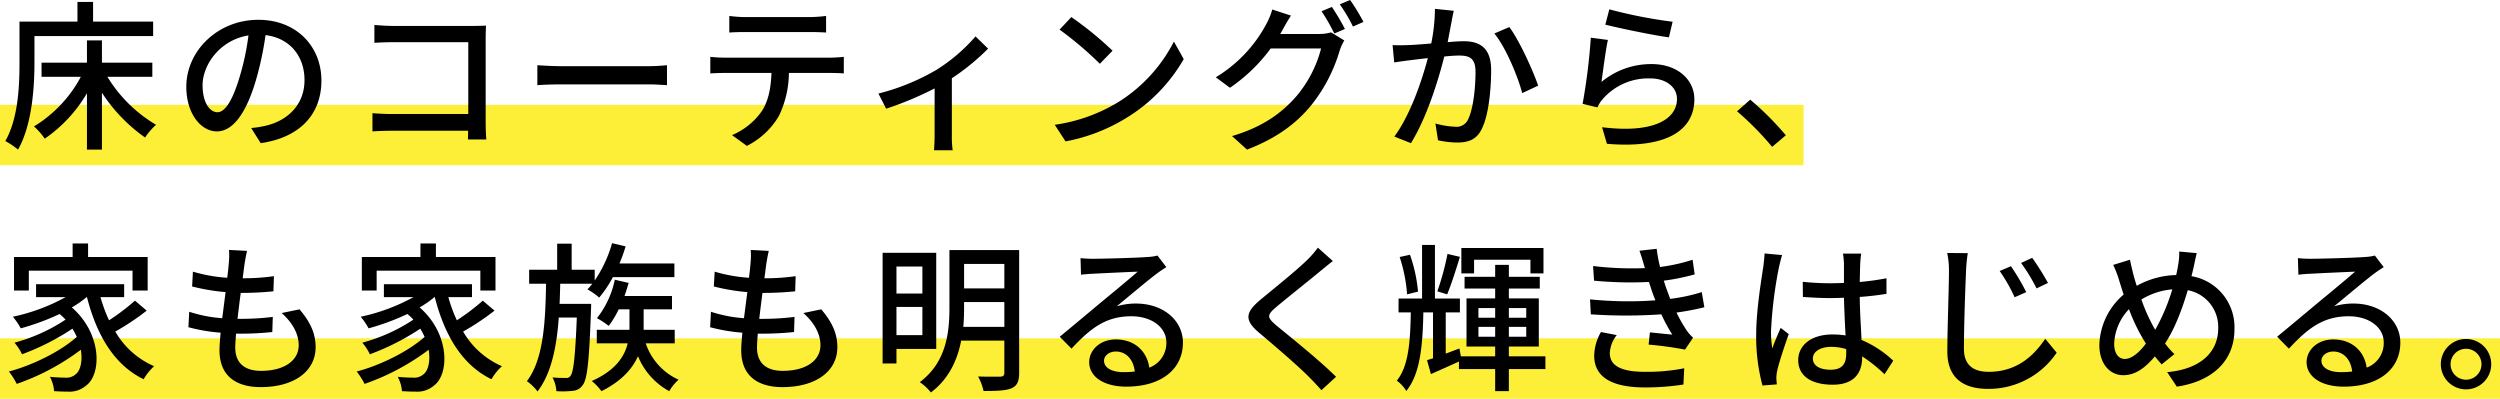 <svg xmlns="http://www.w3.org/2000/svg" width="621" height="99.04" viewBox="0 0 621 99.04">
  <g id="Group_81735" data-name="Group 81735" transform="translate(-36 -1403.96)">
    <rect id="Rectangle_13421" data-name="Rectangle 13421" width="621" height="15" transform="translate(36 1488)" fill="#fdee37"/>
    <rect id="Rectangle_13422" data-name="Rectangle 13422" width="448" height="15" transform="translate(36 1430)" fill="#fdee37"/>
    <path id="Path_176574" data-name="Path 176574" d="M8.56-25.08H38.04v-3.6H23.12v-4.88H19.24v4.88H4.84v10.16C4.84-12.8,4.56-4.68,1.32,1A18.959,18.959,0,0,1,4.48,3.12C7.96-3,8.56-12.28,8.56-18.52ZM37.84-14.96v-3.52H25.32V-24H21.6v5.52H10.32v3.52h9.76A32.058,32.058,0,0,1,8.44-2.64,17.589,17.589,0,0,1,11.12.4,35.286,35.286,0,0,0,21.6-10.88v14h3.72V-11A40.785,40.785,0,0,0,36.04.12a15.962,15.962,0,0,1,2.72-3.16A35.1,35.1,0,0,1,26.68-14.96Zm42,.92c0-8.36-6.08-15.08-15.68-15.08-10.04,0-17.88,7.68-17.88,16.64,0,6.68,3.64,11.08,7.6,11.08s7.28-4.52,9.68-12.68a79.649,79.649,0,0,0,2.4-11.24c6.16.76,9.68,5.36,9.68,11.16,0,6.44-4.56,10.2-9.68,11.36a24.722,24.722,0,0,1-3.56.56l2.36,3.76C74.48.12,79.84-5.64,79.84-14.04ZM50.32-12.88c0-4.96,4.2-11.2,11.4-12.36a63.682,63.682,0,0,1-2.2,10.32C57.68-8.76,55.8-6.16,54-6.16,52.28-6.16,50.32-8.28,50.32-12.88ZM93-27.84v4.44c1.04-.08,3.08-.16,4.64-.16h18.68V-5.72H97.16c-1.72,0-3.48-.12-4.64-.2V-1.4c1.16-.08,3.16-.16,4.8-.16h18.96c0,.84-.04,1.6-.04,2.16h4.56c-.08-.88-.16-2.84-.16-4.24V-24.32c0-1.04.04-2.48.08-3.36-.72.04-2.12.08-3.2.08H97.64C96.32-27.6,94.4-27.72,93-27.84Zm40.48,10v4.96c1.36-.12,3.76-.2,5.96-.2H161.2c1.76,0,3.6.16,4.48.2v-4.96c-1,.08-2.56.24-4.48.24H139.44C137.28-17.6,134.8-17.76,133.48-17.84Zm47.68-12.24v4.12c1.12-.08,2.6-.12,3.92-.12H201.2c1.24,0,2.72.04,4,.12v-4.12a34.2,34.2,0,0,1-4,.28H185.04A30.534,30.534,0,0,1,181.16-30.08Zm-4.72,10.16v4.12c1.08-.08,2.44-.12,3.64-.12h11.56c-.16,3.6-.68,6.8-2.4,9.48a17.16,17.16,0,0,1-7.4,5.96l3.68,2.68a19.228,19.228,0,0,0,7.96-7.44,24.881,24.881,0,0,0,2.48-10.68h10.28c1.04,0,2.44.04,3.36.12v-4.12c-1,.12-2.52.2-3.36.2H180.08A35.05,35.05,0,0,1,176.44-19.92ZM218.2-10.8l1.92,3.76a81.706,81.706,0,0,0,12.04-5.04V-.56c0,1.28-.08,3.16-.16,3.84h4.64a25.5,25.5,0,0,1-.2-3.84V-14.6a55.917,55.917,0,0,0,9-7.36L242.32-25a42.988,42.988,0,0,1-9.72,8.32A55.211,55.211,0,0,1,218.2-10.8Zm47.92-19-2.92,3.12a86.759,86.759,0,0,1,10,8.48l3.16-3.24A83.937,83.937,0,0,0,266.12-29.8ZM262-3.04l2.68,4.12A44.1,44.1,0,0,0,280-4.88a40.9,40.9,0,0,0,14.04-14.48l-2.44-4.36A38.085,38.085,0,0,1,277.72-8.64,41.563,41.563,0,0,1,262-3.04Zm68.84-29.28-2.56,1.08a47.745,47.745,0,0,1,3.16,5.52l2.64-1.12A57.97,57.97,0,0,0,330.84-32.32Zm4.52-1.72-2.56,1.08a40.148,40.148,0,0,1,3.28,5.52l2.6-1.16A47.282,47.282,0,0,0,335.36-34.04Zm-14.68,3.88-4.64-1.52a18.74,18.74,0,0,1-1.48,3.6A34.213,34.213,0,0,1,302-14.84l3.52,2.6A41.442,41.442,0,0,0,315.64-22h12.52a30.036,30.036,0,0,1-6.08,11.8c-3.56,4.12-8.32,7.68-16.04,9.96l3.72,3.36c7.48-2.88,12.32-6.56,16-11.08a39.588,39.588,0,0,0,7.04-13.6A13.692,13.692,0,0,1,333.92-24l-3.28-2a10.681,10.681,0,0,1-3,.4H318c.24-.36.4-.68.6-1.04C319.04-27.44,319.88-28.96,320.68-30.16Zm40.44-1.2-4.68-.48a44.708,44.708,0,0,1-.92,8.6c-2.28.2-4.44.36-5.72.4-1.36.04-2.52.08-3.88,0l.4,4.32c1.12-.2,2.96-.44,3.96-.56.92-.12,2.56-.32,4.4-.52-1.44,5.44-4.32,14.08-8.32,19.48l4.12,1.64c3.96-6.4,6.8-15.64,8.28-21.52,1.52-.16,2.84-.24,3.68-.24,2.52,0,4.08.6,4.08,4.04,0,4.16-.6,9.24-1.8,11.72a3.134,3.134,0,0,1-3.28,1.92,20.832,20.832,0,0,1-4.88-.8L357.2.8a22.493,22.493,0,0,0,4.76.56c2.8,0,4.88-.72,6.16-3.48,1.68-3.36,2.28-9.8,2.28-14.52,0-5.6-2.92-7.16-6.8-7.16-.92,0-2.36.08-4,.24.36-1.88.72-3.8.96-5.04C360.72-29.48,360.92-30.52,361.12-31.36Zm13.8,4.04-3.72,1.6c2.8,3.4,5.8,10.56,6.92,14.8l3.96-1.84C380.8-16.52,377.4-24,374.92-27.32Zm24.84-4.4-1,3.8c3.08.8,11.88,2.64,15.8,3.16l.92-3.88A117.225,117.225,0,0,1,399.76-31.72Zm-.36,7.6-4.24-.56a150.026,150.026,0,0,1-2.04,16.44l3.68.88a8.139,8.139,0,0,1,1.36-2.12,15.014,15.014,0,0,1,11.8-5.08c3.84,0,6.6,2.12,6.6,5.08,0,5.28-6.24,8.6-18.6,7.04l1.2,4.12C414.8,3,420.88-2.2,420.88-9.4c0-4.76-4.08-8.72-10.6-8.72a19.256,19.256,0,0,0-12.48,4.44C398.16-16.12,398.84-21.6,399.4-24.12ZM440.2,2.44l3.4-2.88a73.807,73.807,0,0,0-8.84-8.84L431.48-6.4A73.012,73.012,0,0,1,440.2,2.44ZM7.16,33.2H32.92v4.92h3.76V29.8H21.88V26.44H18.04V29.8H3.48v8.32H7.16Zm26.36,7.44a51.986,51.986,0,0,1-6.44,4.88,37.9,37.9,0,0,1-2.12-5.76h5.88v-3.2H8.96v3.2h7.36A47.887,47.887,0,0,1,3.2,44.64a18.344,18.344,0,0,1,1.96,2.88,59.711,59.711,0,0,0,9.64-3.56,12.42,12.42,0,0,1,1.48,1.4A43.207,43.207,0,0,1,3.6,51.08a13.2,13.2,0,0,1,1.88,2.88A60.4,60.4,0,0,0,18,47.6q.6,1.02,1.08,2.04c-3.96,3.56-11,7.08-16.88,8.6a18.145,18.145,0,0,1,1.96,3.08,58.04,58.04,0,0,0,15.92-8.48c.48,2.84-.12,5.24-1.32,6.12a3.437,3.437,0,0,1-2.64.8,34.216,34.216,0,0,1-3.72-.2,8.978,8.978,0,0,1,1.04,3.56c1.24.08,2.44.12,3.44.12a6.277,6.277,0,0,0,4.48-1.48c3.88-2.8,4.04-12.84-3.52-19.44a25,25,0,0,0,3.68-2.56h.08c2.4,9.36,6.72,16.84,14.08,20.4a13.621,13.621,0,0,1,2.6-3.24,20.483,20.483,0,0,1-9.64-8.6,61.494,61.494,0,0,0,7.8-5.2ZM61.36,28.28l-4.48-.24a16.937,16.937,0,0,1-.04,3.16c-.08,1.04-.2,2.32-.4,3.76a38.923,38.923,0,0,1-8.52-1.52l-.2,3.68a50.791,50.791,0,0,0,8.32,1.4c-.28,2.12-.56,4.36-.84,6.48A33.83,33.83,0,0,1,47,43.4l-.2,3.84a43.735,43.735,0,0,0,8,1.36c-.16,1.8-.28,3.32-.28,4.36,0,6.64,4.44,9.16,10.24,9.16,8.28,0,13.64-3.92,13.64-9.92,0-3.44-1.32-6.24-4-9.4l-4.44.92c2.8,2.48,4.24,5.28,4.24,8,0,3.76-3.52,6.36-9.36,6.36-4.28,0-6.4-2.12-6.4-5.76,0-.84.08-2.08.2-3.48h1.52c2.6,0,5.04-.16,7.48-.4l.12-3.76a63.88,63.88,0,0,1-8.2.48H59c.24-2.08.52-4.36.8-6.44h.08a76.933,76.933,0,0,0,8.04-.4l.12-3.76a53.442,53.442,0,0,1-7.76.52c.2-1.52.36-2.76.48-3.64C60.92,30.48,61.08,29.52,61.36,28.28Zm32.2,4.92h25.76v4.92h3.76V29.8h-14.8V26.44h-3.84V29.8H89.88v8.32h3.68Zm26.36,7.44a51.986,51.986,0,0,1-6.44,4.88,37.9,37.9,0,0,1-2.12-5.76h5.88v-3.2H95.36v3.2h7.36A47.887,47.887,0,0,1,89.6,44.64a18.343,18.343,0,0,1,1.96,2.88,59.711,59.711,0,0,0,9.64-3.56,12.42,12.42,0,0,1,1.48,1.4A43.207,43.207,0,0,1,90,51.08a13.2,13.2,0,0,1,1.88,2.88A60.4,60.4,0,0,0,104.4,47.6q.6,1.02,1.08,2.04c-3.96,3.56-11,7.08-16.88,8.6a18.144,18.144,0,0,1,1.96,3.08,58.04,58.04,0,0,0,15.92-8.48c.48,2.84-.12,5.24-1.32,6.12a3.437,3.437,0,0,1-2.64.8,34.216,34.216,0,0,1-3.72-.2,8.978,8.978,0,0,1,1.04,3.56c1.24.08,2.44.12,3.44.12a6.277,6.277,0,0,0,4.48-1.48c3.88-2.8,4.04-12.84-3.52-19.44a25,25,0,0,0,3.68-2.56H108c2.4,9.36,6.72,16.84,14.08,20.4a13.621,13.621,0,0,1,2.6-3.24,20.483,20.483,0,0,1-9.64-8.6,61.494,61.494,0,0,0,7.8-5.2Zm19.08.8c.08-1.64.12-3.32.16-5h7.96a13.762,13.762,0,0,1-1.2,1.4,17.256,17.256,0,0,1,2.92,2.04,28.048,28.048,0,0,0,3.4-5.08h15.28V31.4H153.88a38.108,38.108,0,0,0,1.52-4.24l-3.36-.8a31.419,31.419,0,0,1-4.32,9.28V32.96H142V26.48h-3.6v6.48h-6.96v3.48h4.2c-.16,9.4-.6,18.76-4.76,24.2a11.459,11.459,0,0,1,2.64,2.56c3.44-4.48,4.76-11.08,5.28-18.36h4.48c-.4,9.92-.84,13.56-1.56,14.48a1.225,1.225,0,0,1-1.2.52c-.6,0-1.84,0-3.28-.12a8.064,8.064,0,0,1,.96,3.4,21.294,21.294,0,0,0,4.04-.08,3.2,3.2,0,0,0,2.52-1.44c1.12-1.44,1.6-5.96,2.04-18.56.04-.48.04-1.6.04-1.6Zm28.6,9.8V47.88h-7.72V42.8h7.04V39.48h-11.8c.4-1.08.72-2.16,1.04-3.24l-3.44-.8A23.013,23.013,0,0,1,148.28,45a18.412,18.412,0,0,1,2.92,1.92,23.384,23.384,0,0,0,2.48-4.12h2.68v5.08h-8.12v3.36h7.68c-.76,3.2-2.96,6.72-8.92,9.36a14.185,14.185,0,0,1,2.4,2.52c5-2.48,7.68-5.56,9.08-8.68a17.258,17.258,0,0,0,7.76,8.68,11.451,11.451,0,0,1,2.32-2.84,15.239,15.239,0,0,1-8.16-9.04Zm23.36-22.96-4.48-.24a16.939,16.939,0,0,1-.04,3.16c-.08,1.04-.2,2.32-.4,3.76a38.923,38.923,0,0,1-8.52-1.52l-.2,3.68a50.791,50.791,0,0,0,8.32,1.4c-.28,2.12-.56,4.36-.84,6.48a33.83,33.83,0,0,1-8.2-1.6l-.2,3.84a43.734,43.734,0,0,0,8,1.36c-.16,1.8-.28,3.32-.28,4.36,0,6.64,4.44,9.16,10.24,9.16,8.28,0,13.64-3.92,13.64-9.92,0-3.44-1.32-6.24-4-9.4l-4.44.92c2.8,2.48,4.24,5.28,4.24,8,0,3.76-3.52,6.36-9.36,6.36-4.28,0-6.4-2.12-6.4-5.76,0-.84.08-2.08.2-3.48h1.52c2.6,0,5.04-.16,7.48-.4l.12-3.76a63.88,63.88,0,0,1-8.2.48h-.56c.24-2.08.52-4.36.8-6.44h.08a76.933,76.933,0,0,0,8.04-.4l.12-3.76a53.442,53.442,0,0,1-7.76.52c.2-1.52.36-2.76.48-3.64C190.52,30.48,190.68,29.52,190.96,28.28Zm38.16,3.88v6.72h-6.44V32.16ZM222.68,49.2v-7h6.44v7Zm9.88,3.44V28.76H219.24V56.24h3.44v-3.6Zm6.72-5.48c.16-1.68.2-3.32.2-4.84V41h10v6.16Zm10.2-15.64V37.6h-10V31.52Zm3.68-3.44H235.84v14.2c0,6.12-.68,13.6-7.36,18.6a12.961,12.961,0,0,1,2.76,2.56c4.52-3.4,6.6-8.16,7.52-12.88h10.72v8c0,.68-.28.92-.96.96-.72,0-3.16.04-5.56-.04a14.13,14.13,0,0,1,1.36,3.6c3.36,0,5.56-.08,6.96-.68,1.36-.6,1.88-1.72,1.88-3.8Zm21.08,27.48c0-1.2,1.24-2.28,2.92-2.28,2.64,0,4.4,2.04,4.72,4.96a21.316,21.316,0,0,1-2.84.16C276.2,58.4,274.24,57.32,274.24,55.56ZM268.4,30.08l.12,4.12c.92-.12,1.96-.2,2.96-.24,2.08-.12,9-.44,11.12-.52-2,1.76-6.64,5.6-8.88,7.44-2.36,1.96-7.36,6.16-10.48,8.72l2.92,2.96c4.72-5.04,8.48-8.04,14.88-8.04,5,0,8.68,2.72,8.68,6.48a6.5,6.5,0,0,1-4.24,6.28c-.52-3.8-3.36-7-8.32-7-3.96,0-6.6,2.68-6.6,5.64,0,3.64,3.68,6.08,9.2,6.08,9,0,14.08-4.56,14.08-10.92,0-5.6-4.96-9.72-11.64-9.72a16.571,16.571,0,0,0-4.8.68c2.84-2.32,7.76-6.48,9.8-8,.84-.64,1.68-1.2,2.52-1.72l-2.2-2.88a11.927,11.927,0,0,1-2.56.36c-2.16.2-11.28.44-13.36.44A29.053,29.053,0,0,1,268.4,30.08Zm62.68.72-3.72-3.32a23.424,23.424,0,0,1-2.6,3c-2.72,2.68-8.52,7.32-11.6,9.88-3.8,3.16-4.2,5.08-.32,8.32,3.72,3.12,9.68,8.24,12.36,10.96,1.04,1.04,2.08,2.16,3.04,3.24l3.64-3.32c-4.16-4.16-11.44-9.96-14.84-12.76-2.36-2.04-2.36-2.56-.08-4.52,2.84-2.4,8.36-6.76,11.04-9C328.8,32.64,330.08,31.56,331.08,30.8Zm35.08-.32h14v3.4h3.24V27.56H363v6.32h3.16Zm-6.6-1.44a67.17,67.17,0,0,1-2.52,9.28l2.44.76c1-2.4,2.2-6.16,3.16-9.32Zm-7.32,9.36a37.5,37.5,0,0,0-2-9.16l-2.56.56a38.427,38.427,0,0,1,1.84,9.28Zm15,11.2V47.16h4.16V49.6Zm0-7.12h4.16v2.4h-4.16Zm11.88,0v2.4H374.8v-2.4Zm0,7.12H374.8V47.16h4.32Zm4.76,4.88H374.8V52.04h7.44V40.08H374.8V37.64h7.68V34.72H374.8V31.76h-3.4v2.96h-7.6v2.92h7.6v2.44h-7.12V52.04h7.12v2.44h-8.52l-.36-1.96c-1.16.44-2.32.88-3.4,1.28V43.56h3.52V40.12h-6.2V26.8h-3.2V40.12H347.4v3.44h3.04c-.12,7.56-.6,13.44-3.48,16.96a8.4,8.4,0,0,1,2.36,2.56c3.4-4.16,4.08-10.96,4.24-19.52h2.4v11.4c-.52.16-1.04.32-1.48.48l.96,3.44c2.2-.96,4.6-2.04,6.96-3.12v1.88h9v5.48h3.4V57.64h9.08Zm24.6-22.28.12.36a81.4,81.4,0,0,1-12.88-.52l.24,3.64A94.808,94.808,0,0,0,409.6,36c.28.84.56,1.76.92,2.8.2.56.44,1.16.68,1.76a93.473,93.473,0,0,1-16.24-.24l.2,3.72a127.686,127.686,0,0,0,17.52,0,41.239,41.239,0,0,0,2.72,5.04c-1.24-.12-3.64-.36-5.56-.56l-.32,3.04a88.318,88.318,0,0,1,9.04,1.24l2-2.96a10.439,10.439,0,0,1-1.64-1.88,37.633,37.633,0,0,1-2.48-4.36,65.142,65.142,0,0,0,6.92-1.32l-.64-3.76a44.042,44.042,0,0,1-7.84,1.68c-.28-.76-.56-1.48-.8-2.16-.28-.72-.52-1.52-.8-2.36a55.32,55.32,0,0,0,7.68-1.56l-.52-3.64a43.961,43.961,0,0,1-8.08,1.8,37.246,37.246,0,0,1-.84-4.52l-4.28.48C407.72,29.56,408.12,30.92,408.48,32.2Zm-6.88,17-3.92-.76a12.1,12.1,0,0,0-1.68,6c.08,5.4,4.72,7.76,12.64,7.76a63.152,63.152,0,0,0,9.52-.72l.2-4.04a47.251,47.251,0,0,1-9.76.88c-5.84,0-8.72-1.48-8.72-4.64A7.679,7.679,0,0,1,401.6,49.2ZM450.32,55c0-1.72,1.88-2.88,4.56-2.88a12.891,12.891,0,0,1,3.72.56v1.08c0,2.52-.92,4.04-3.88,4.04C452.16,57.8,450.32,56.88,450.32,55Zm12-26.04H457.8a19.678,19.678,0,0,1,.24,2.56v4.72c-1.12.04-2.2.08-3.32.08a65.124,65.124,0,0,1-6.92-.36l.04,3.76c2.32.16,4.52.28,6.84.28,1.12,0,2.24-.04,3.36-.08.08,3.12.24,6.56.4,9.36a21.289,21.289,0,0,0-3.24-.24c-5.36,0-8.52,2.72-8.52,6.4,0,3.84,3.16,6.08,8.56,6.08,5.56,0,7.32-3.16,7.32-6.84v-.2a38.032,38.032,0,0,1,5.56,4.44l2.16-3.36a26.389,26.389,0,0,0-7.88-5.16c-.12-3.08-.4-6.68-.44-10.68,2.32-.16,4.56-.44,6.64-.76V35.08a61.868,61.868,0,0,1-6.64.92c.04-1.84.08-3.56.12-4.56C462.12,30.64,462.2,29.76,462.32,28.96Zm-19.64.36-4.36-.4c-.04,1.04-.2,2.32-.32,3.32-.48,3.2-1.76,10.84-1.76,16.76a46.817,46.817,0,0,0,1.56,12.72l3.56-.28c-.04-.48-.08-1.08-.12-1.48a10.326,10.326,0,0,1,.2-1.84c.44-2.04,1.8-6.12,2.88-9.16l-2-1.56c-.64,1.48-1.52,3.48-2.08,5.12a26.022,26.022,0,0,1-.32-4.28,105.747,105.747,0,0,1,1.96-15.84C442.04,31.68,442.44,30.04,442.68,29.32Zm56.84,2.76-2.8,1.2a41.232,41.232,0,0,1,3.72,6.52l2.88-1.28A58.136,58.136,0,0,0,499.52,32.08ZM504.8,30l-2.76,1.28a44.216,44.216,0,0,1,3.84,6.32l2.84-1.36A66.611,66.611,0,0,0,504.8,30Zm-16-1.16-5.12-.04a21.021,21.021,0,0,1,.44,4.64c0,3.88-.4,14.16-.4,19.84,0,6.68,4.08,9.28,10.16,9.28a20.393,20.393,0,0,0,17-9l-2.84-3.44c-2.88,4.24-7.04,8.2-14.08,8.2-3.48,0-6.12-1.44-6.12-5.68,0-5.52.32-14.76.52-19.2A37.2,37.2,0,0,1,488.8,28.84Zm56.88,0-4.36-.4a16.483,16.483,0,0,1-.28,3.4c-.12.8-.28,1.6-.48,2.44a21.124,21.124,0,0,0-9.8,2.68c-.32-1-.6-1.96-.84-2.84-.28-1.16-.6-2.48-.84-3.64l-4.16,1.28a25.079,25.079,0,0,1,1.48,3.88c.36,1.12.72,2.32,1.12,3.48a17.074,17.074,0,0,0-6.04,12.48c0,4.92,2.76,7.56,5.92,7.56,2.96,0,5.32-1.68,7.88-4.68.52.68,1.08,1.32,1.68,2l3.16-2.56a21.456,21.456,0,0,1-2.32-2.64c2.28-3.4,4.2-8.32,5.64-13.24A9.28,9.28,0,0,1,551,47.56c0,5.64-4.12,10.08-12.68,10.84l2.4,3.6c8.44-1.24,14.32-6.08,14.32-14.28a12.836,12.836,0,0,0-10.68-13.16c.2-.72.36-1.44.52-2.16C545.08,31.52,545.4,29.88,545.68,28.84ZM525.16,51.32a13.163,13.163,0,0,1,3.68-8.56,45.133,45.133,0,0,0,3.76,7.84,6.962,6.962,0,0,1,.44.72c-1.64,2.16-3.48,3.8-5.24,3.8C526.16,55.12,525.16,53.64,525.16,51.32ZM535,47.28a45.256,45.256,0,0,1-3.08-6.92,17.292,17.292,0,0,1,7.68-2.52,49.211,49.211,0,0,1-4.24,10.04Zm41.64,8.28c0-1.2,1.24-2.28,2.92-2.28,2.64,0,4.4,2.04,4.72,4.96a21.315,21.315,0,0,1-2.84.16C578.6,58.4,576.64,57.32,576.64,55.56ZM570.8,30.08l.12,4.12c.92-.12,1.96-.2,2.96-.24,2.08-.12,9-.44,11.12-.52-2,1.76-6.64,5.6-8.88,7.44-2.36,1.96-7.36,6.16-10.48,8.72l2.92,2.96c4.72-5.04,8.48-8.04,14.88-8.04,5,0,8.68,2.72,8.68,6.48a6.5,6.5,0,0,1-4.24,6.28c-.52-3.8-3.36-7-8.32-7-3.96,0-6.6,2.68-6.6,5.64,0,3.64,3.68,6.08,9.2,6.08,9,0,14.08-4.56,14.08-10.92,0-5.6-4.96-9.72-11.64-9.72a16.571,16.571,0,0,0-4.8.68c2.84-2.32,7.76-6.48,9.8-8,.84-.64,1.68-1.2,2.52-1.72l-2.2-2.88a11.927,11.927,0,0,1-2.56.36c-2.16.2-11.28.44-13.36.44A29.053,29.053,0,0,1,570.8,30.08Zm41.76,20.08a6.26,6.26,0,1,0,0,12.52,6.26,6.26,0,0,0,0-12.52Zm0,10.12a3.84,3.84,0,1,1,3.84-3.84A3.841,3.841,0,0,1,612.56,60.28Z" transform="translate(36 1438)"/>
  </g>
</svg>
